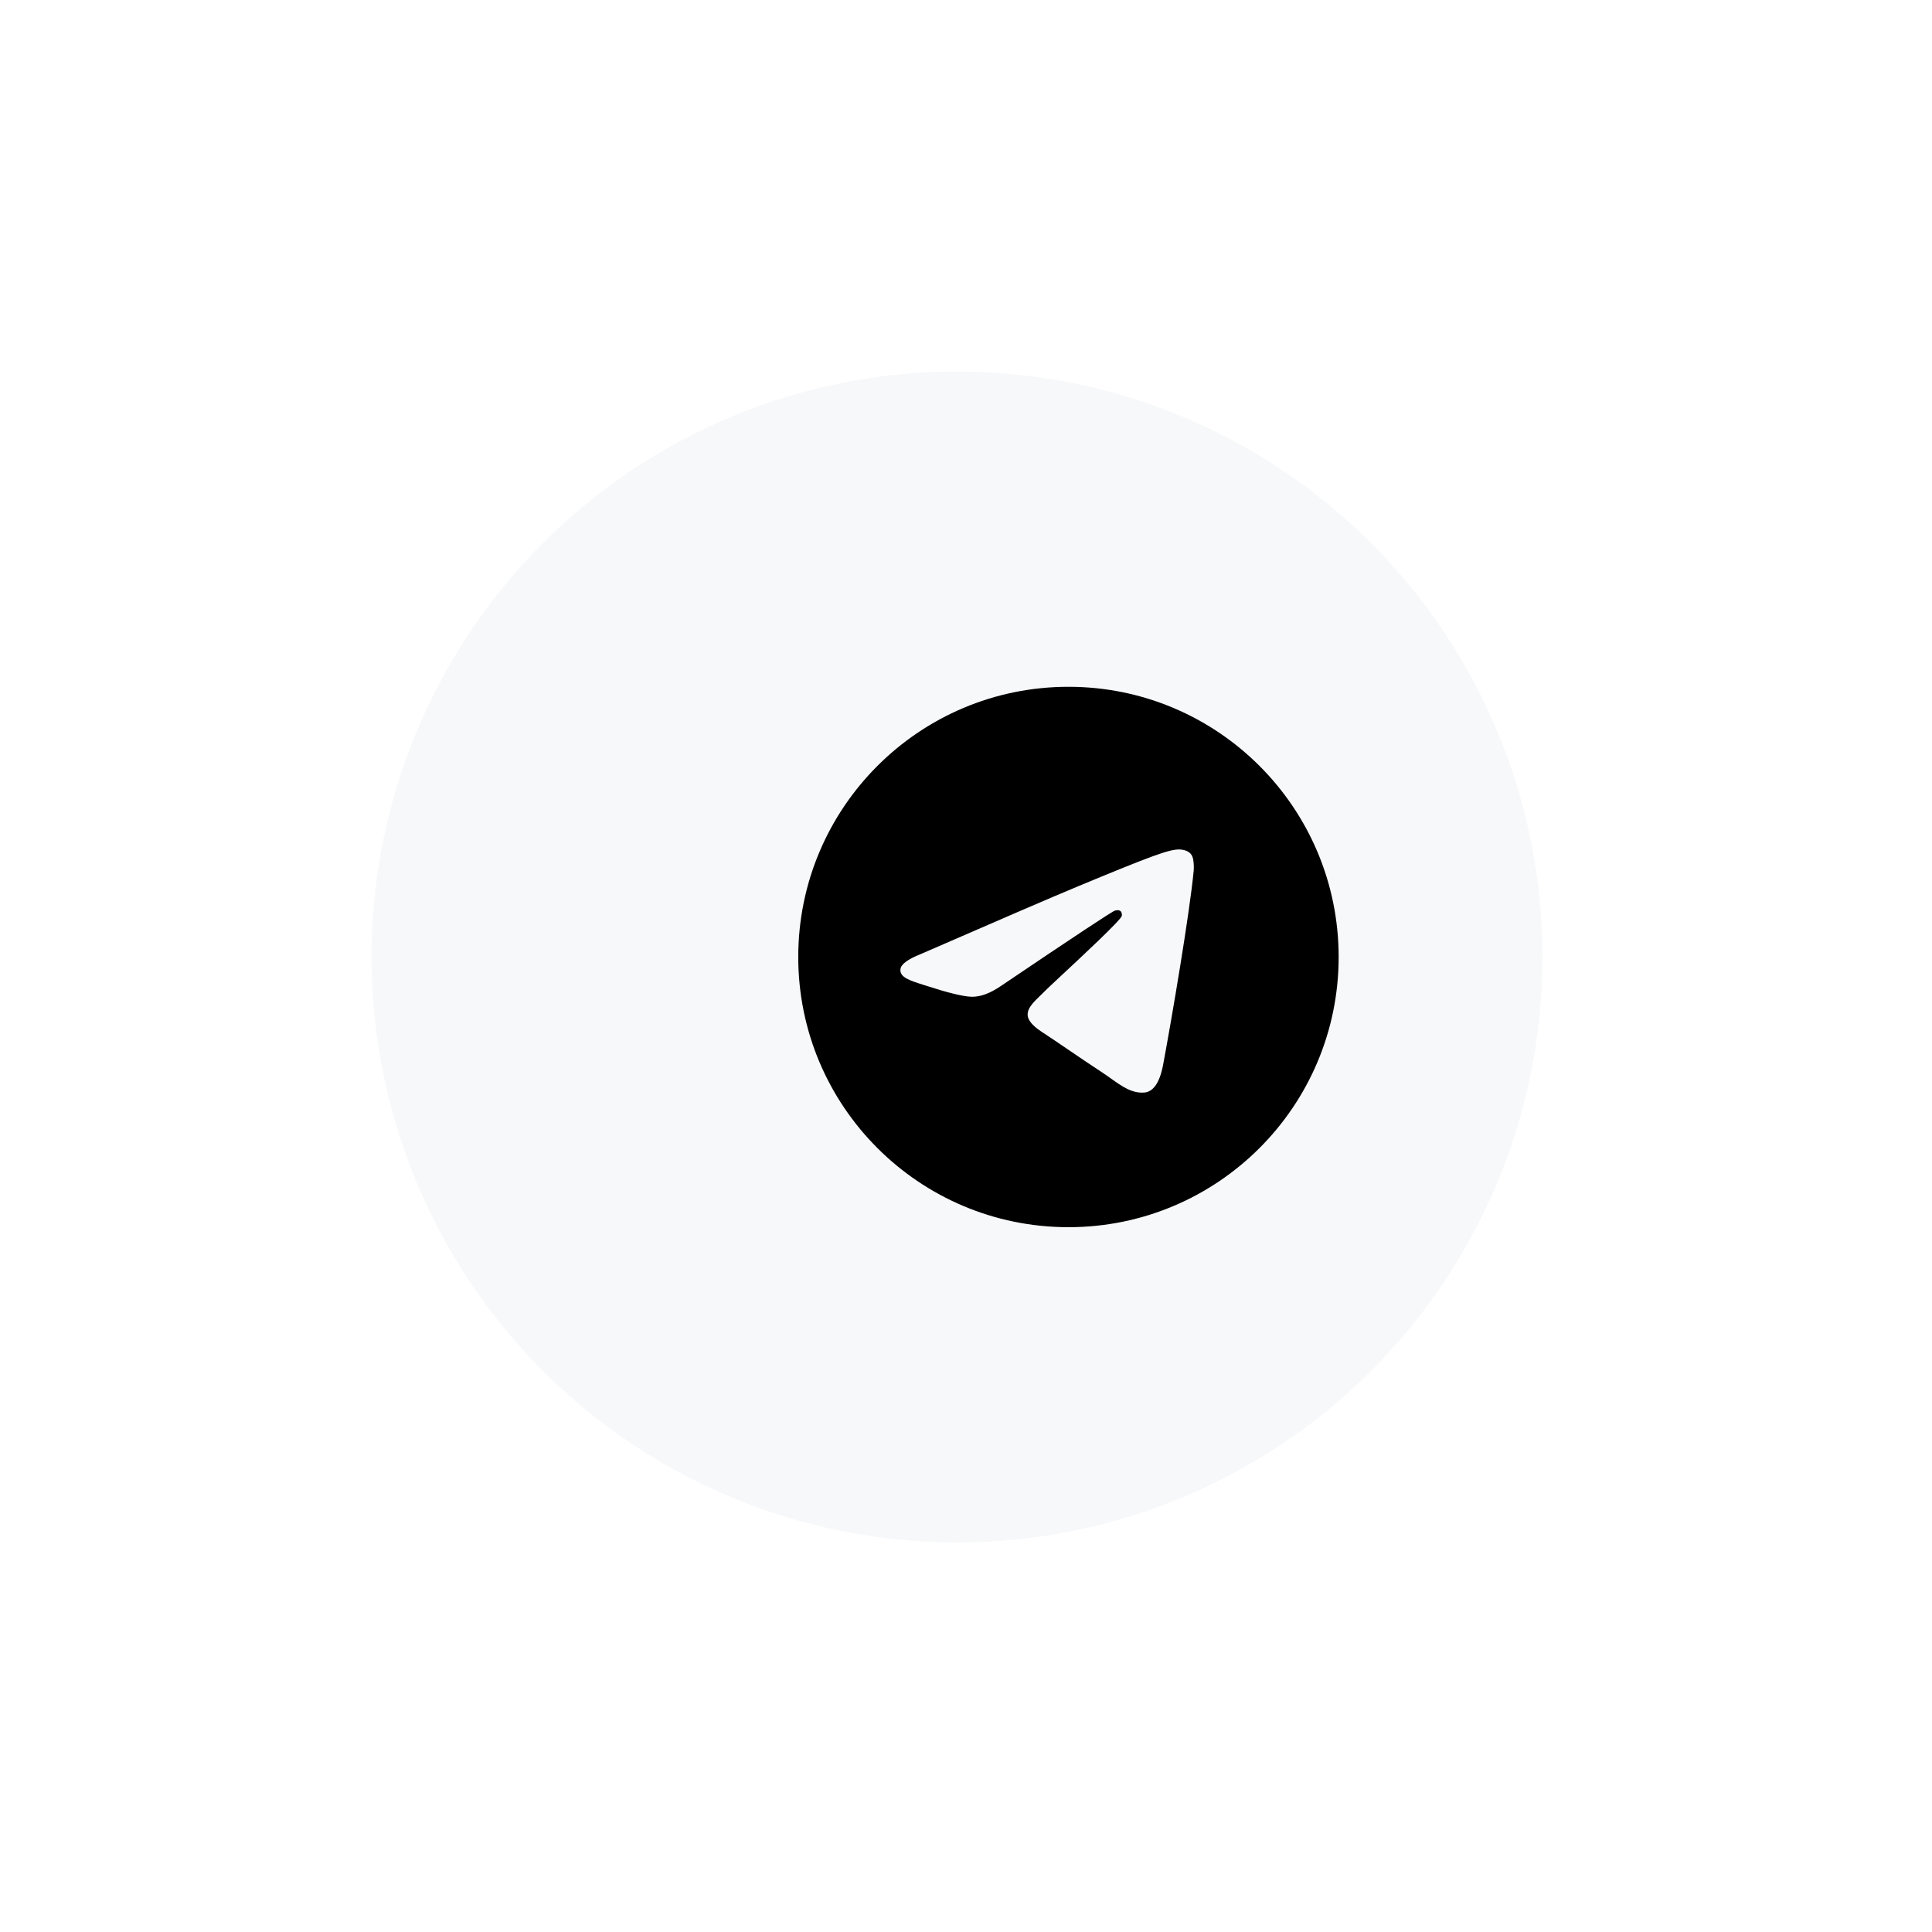 <?xml version="1.0" encoding="UTF-8"?> <svg xmlns="http://www.w3.org/2000/svg" width="52" height="52" viewBox="0 0 52 52" fill="none"> <g filter="url(#filter0_d_0_468)"> <circle cx="28.758" cy="25.758" r="15.758" fill="#F7F8FA"></circle> </g> <g clip-path="url(#clip0_0_468)"> <path fill-rule="evenodd" clip-rule="evenodd" d="M36.03 25.758C36.03 29.774 32.774 33.03 28.758 33.03C24.741 33.03 21.485 29.774 21.485 25.758C21.485 21.741 24.741 18.485 28.758 18.485C32.774 18.485 36.03 21.741 36.03 25.758ZM29.018 23.854C28.311 24.148 26.897 24.757 24.777 25.681C24.433 25.818 24.252 25.952 24.236 26.083C24.208 26.304 24.485 26.391 24.863 26.51C24.914 26.526 24.967 26.543 25.022 26.56C25.393 26.681 25.893 26.822 26.152 26.828C26.388 26.833 26.651 26.736 26.941 26.537C28.922 25.199 29.945 24.523 30.009 24.509C30.054 24.499 30.117 24.486 30.159 24.524C30.202 24.561 30.198 24.633 30.193 24.652C30.166 24.769 29.078 25.781 28.515 26.304C28.339 26.467 28.215 26.583 28.189 26.61C28.132 26.669 28.074 26.725 28.018 26.779C27.673 27.111 27.415 27.36 28.032 27.768C28.329 27.963 28.567 28.125 28.804 28.287C29.063 28.463 29.321 28.639 29.655 28.858C29.741 28.914 29.822 28.972 29.901 29.028C30.203 29.243 30.473 29.436 30.808 29.405C31.002 29.387 31.203 29.205 31.305 28.66C31.546 27.372 32.019 24.581 32.129 23.431C32.138 23.33 32.126 23.201 32.117 23.145C32.107 23.088 32.087 23.007 32.013 22.948C31.926 22.877 31.791 22.862 31.731 22.863C31.458 22.868 31.038 23.014 29.018 23.854Z" fill="black"></path> </g> <defs> <filter id="filter0_d_0_468" x="0" y="0" width="51.515" height="51.515" filterUnits="userSpaceOnUse" color-interpolation-filters="sRGB"> <feFlood flood-opacity="0" result="BackgroundImageFix"></feFlood> <feColorMatrix in="SourceAlpha" type="matrix" values="0 0 0 0 0 0 0 0 0 0 0 0 0 0 0 0 0 0 127 0" result="hardAlpha"></feColorMatrix> <feMorphology radius="1" operator="dilate" in="SourceAlpha" result="effect1_dropShadow_0_468"></feMorphology> <feOffset dx="-3"></feOffset> <feGaussianBlur stdDeviation="4.5"></feGaussianBlur> <feComposite in2="hardAlpha" operator="out"></feComposite> <feColorMatrix type="matrix" values="0 0 0 0 0.039 0 0 0 0 0.149 0 0 0 0 0.278 0 0 0 0.15 0"></feColorMatrix> <feBlend mode="normal" in2="BackgroundImageFix" result="effect1_dropShadow_0_468"></feBlend> <feBlend mode="normal" in="SourceGraphic" in2="effect1_dropShadow_0_468" result="shape"></feBlend> </filter> <clipPath id="clip0_0_468"> <rect width="14.546" height="14.546" fill="white" transform="translate(21.485 18.485)"></rect> </clipPath> </defs> </svg> 
